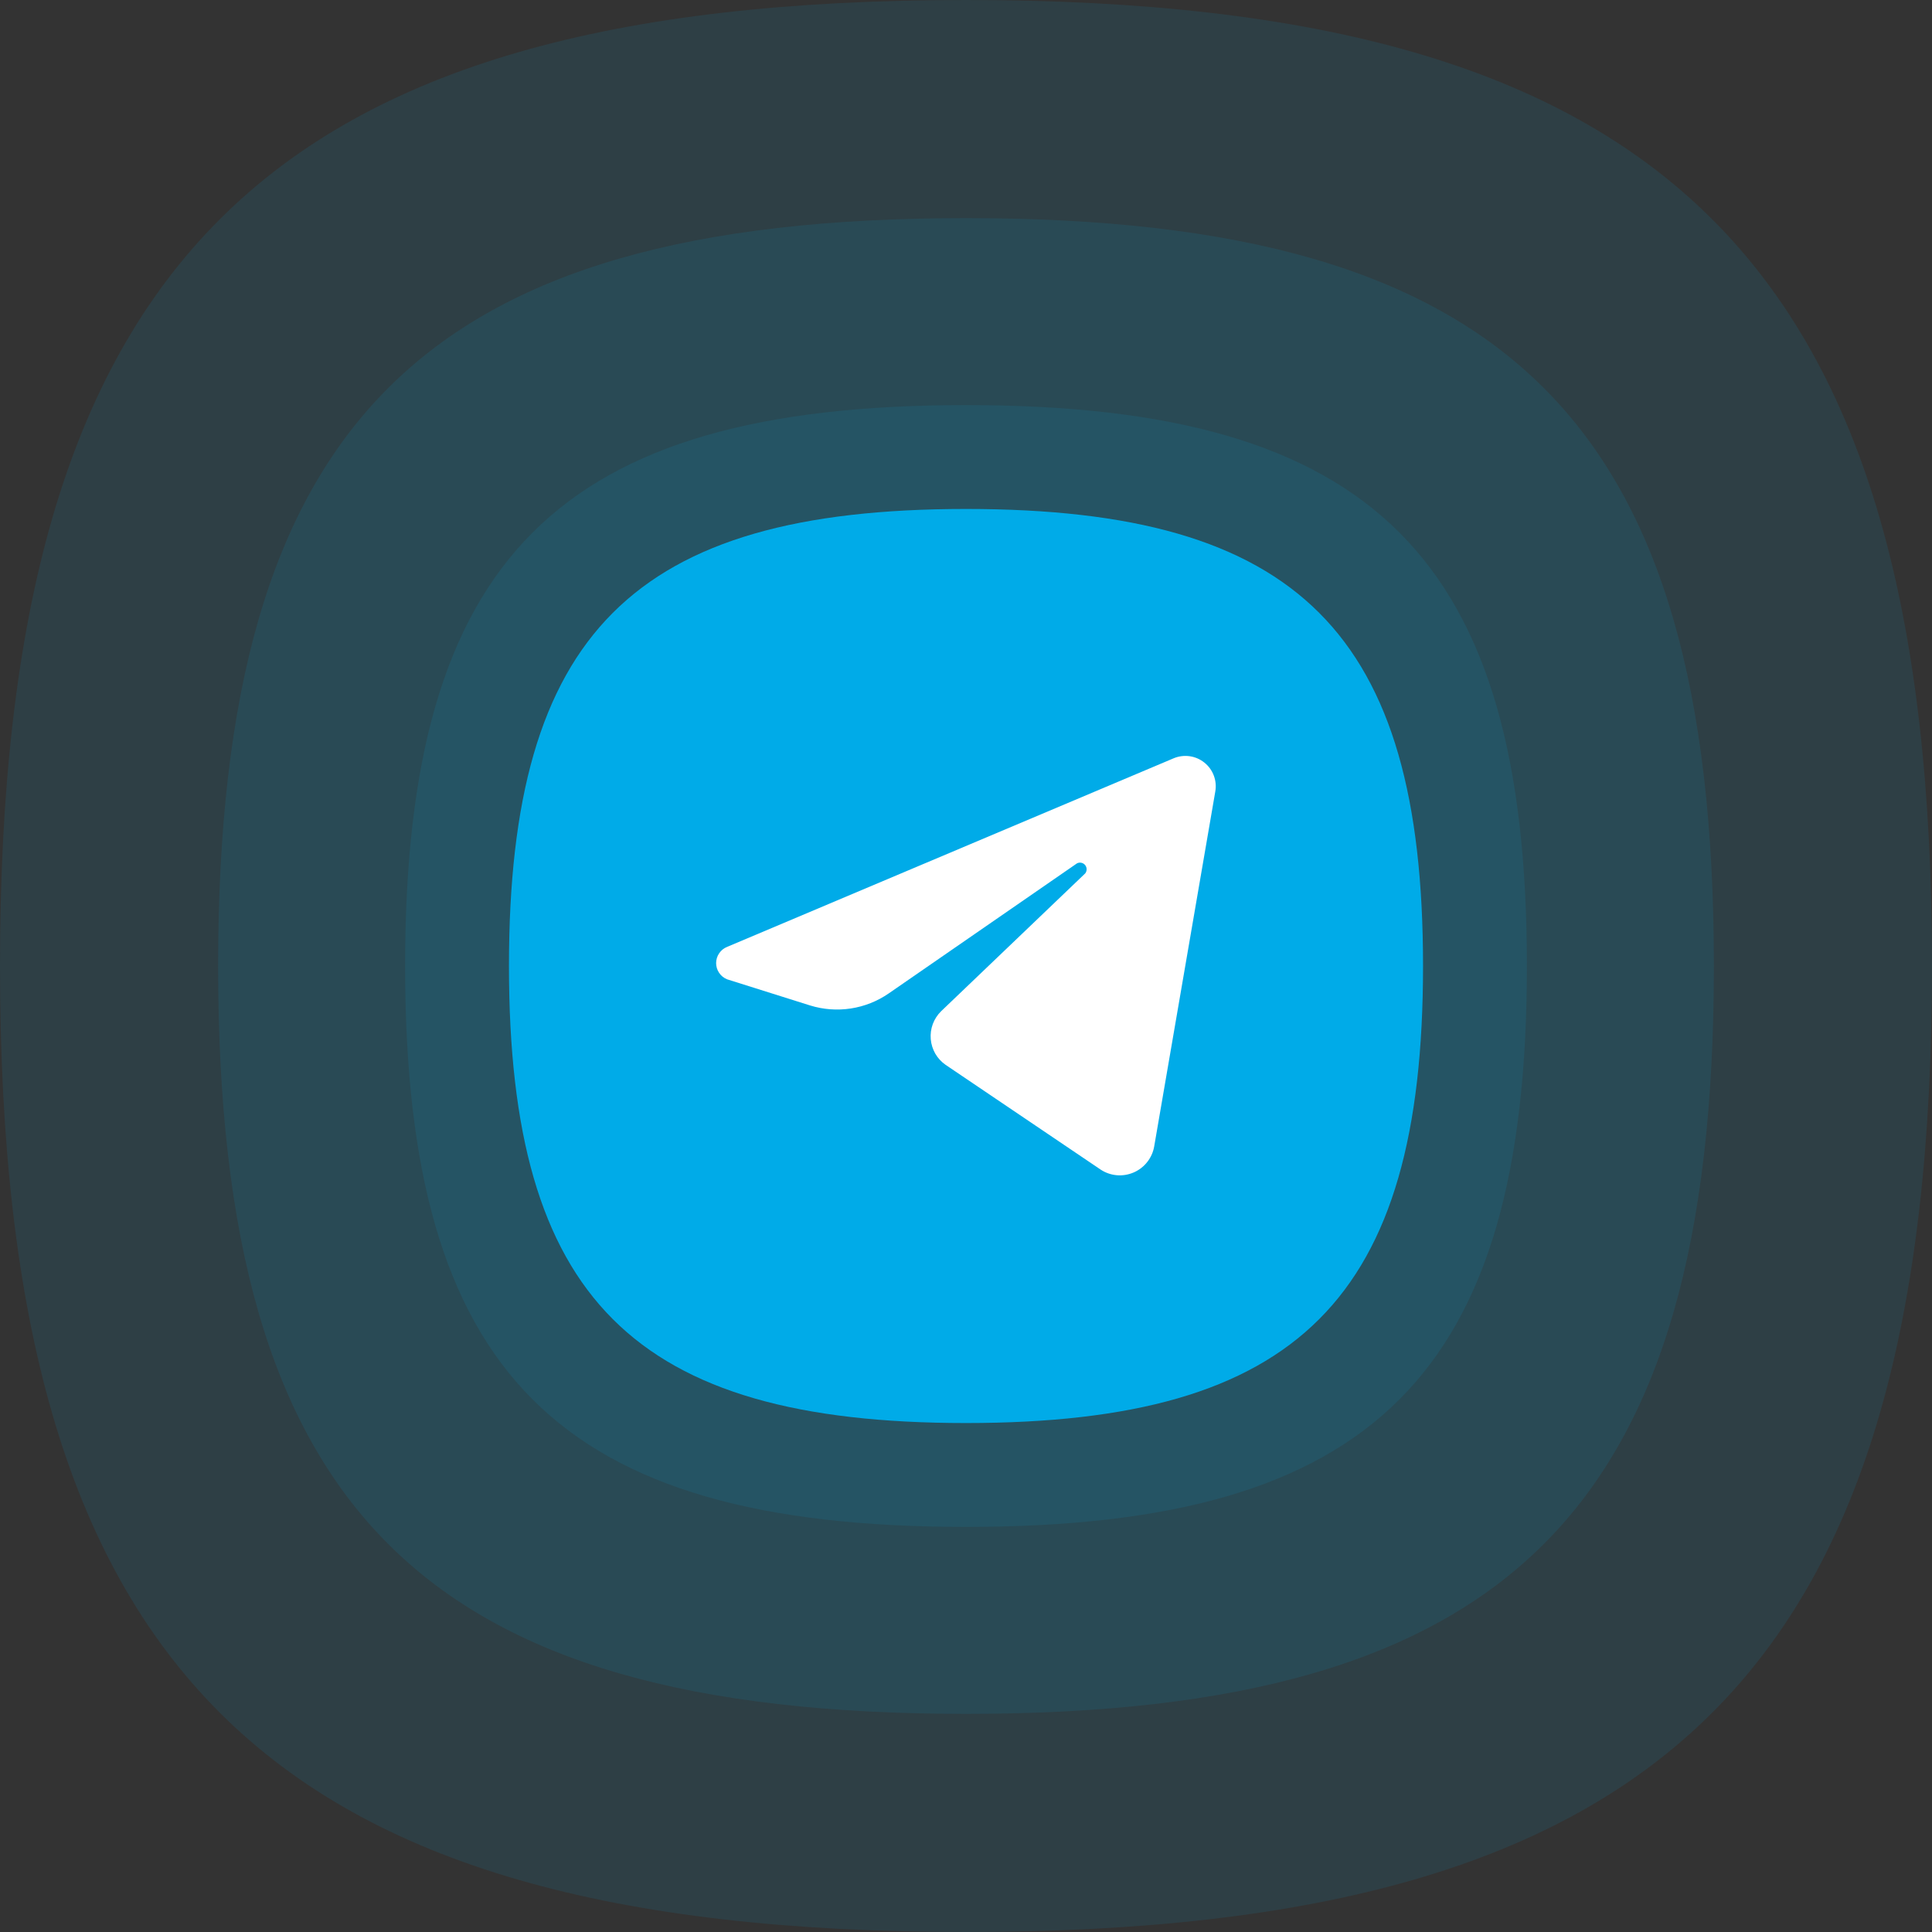 <?xml version="1.0" encoding="UTF-8"?> <svg xmlns="http://www.w3.org/2000/svg" width="62" height="62" viewBox="0 0 62 62" fill="none"><rect x="0" y="0" width="62" height="62" fill="#333333" stroke="none"/> <path opacity="0.1" d="M0 31C0 8.455 8.455 0 31 0C53.545 0 62 8.455 62 31C62 53.545 53.545 62 31 62C8.455 62 0 53.545 0 31Z" fill="#00ABE8"></path> <path opacity="0.1" d="M7 31C7 13.546 13.546 7 31 7C48.455 7 55 13.546 55 31C55 48.455 48.455 55 31 55C13.546 55 7 48.455 7 31Z" fill="#00ABE8"></path> <path opacity="0.1" d="M13 31C13 17.909 17.909 13 31 13C44.091 13 49 17.909 49 31C49 44.091 44.091 49 31 49C17.909 49 13 44.091 13 31Z" fill="#00ABE8"></path> <path d="M16.333 31C16.333 20.333 20.333 16.333 31 16.333C41.667 16.333 45.667 20.333 45.667 31C45.667 41.667 41.667 45.667 31 45.667C20.333 45.667 16.333 41.667 16.333 31Z" fill="#00ABE8"></path> <path fill-rule="evenodd" clip-rule="evenodd" d="M37.667 24.333L23.333 30.387C23.229 30.428 23.14 30.5 23.078 30.593C23.015 30.685 22.981 30.795 22.981 30.907C22.981 31.019 23.015 31.128 23.078 31.221C23.14 31.313 23.229 31.385 23.333 31.427L26 32.267C26.422 32.397 26.868 32.43 27.305 32.363C27.741 32.296 28.157 32.131 28.52 31.88L34.56 27.707C34.603 27.684 34.653 27.677 34.7 27.687C34.748 27.697 34.791 27.722 34.822 27.76C34.853 27.797 34.87 27.844 34.871 27.892C34.872 27.941 34.856 27.988 34.827 28.027L30.2 32.453C30.082 32.569 29.992 32.709 29.934 32.864C29.877 33.018 29.855 33.184 29.869 33.348C29.883 33.512 29.933 33.671 30.015 33.814C30.098 33.957 30.211 34.079 30.347 34.173L35.32 37.533C35.475 37.636 35.654 37.698 35.839 37.714C36.025 37.73 36.211 37.699 36.382 37.625C36.553 37.551 36.702 37.436 36.817 37.289C36.932 37.143 37.009 36.97 37.04 36.787L39 25.4C39.03 25.228 39.014 25.051 38.952 24.888C38.89 24.724 38.786 24.581 38.649 24.472C38.513 24.363 38.35 24.292 38.177 24.268C38.004 24.244 37.828 24.266 37.667 24.333Z" fill="white"></path> </svg> 